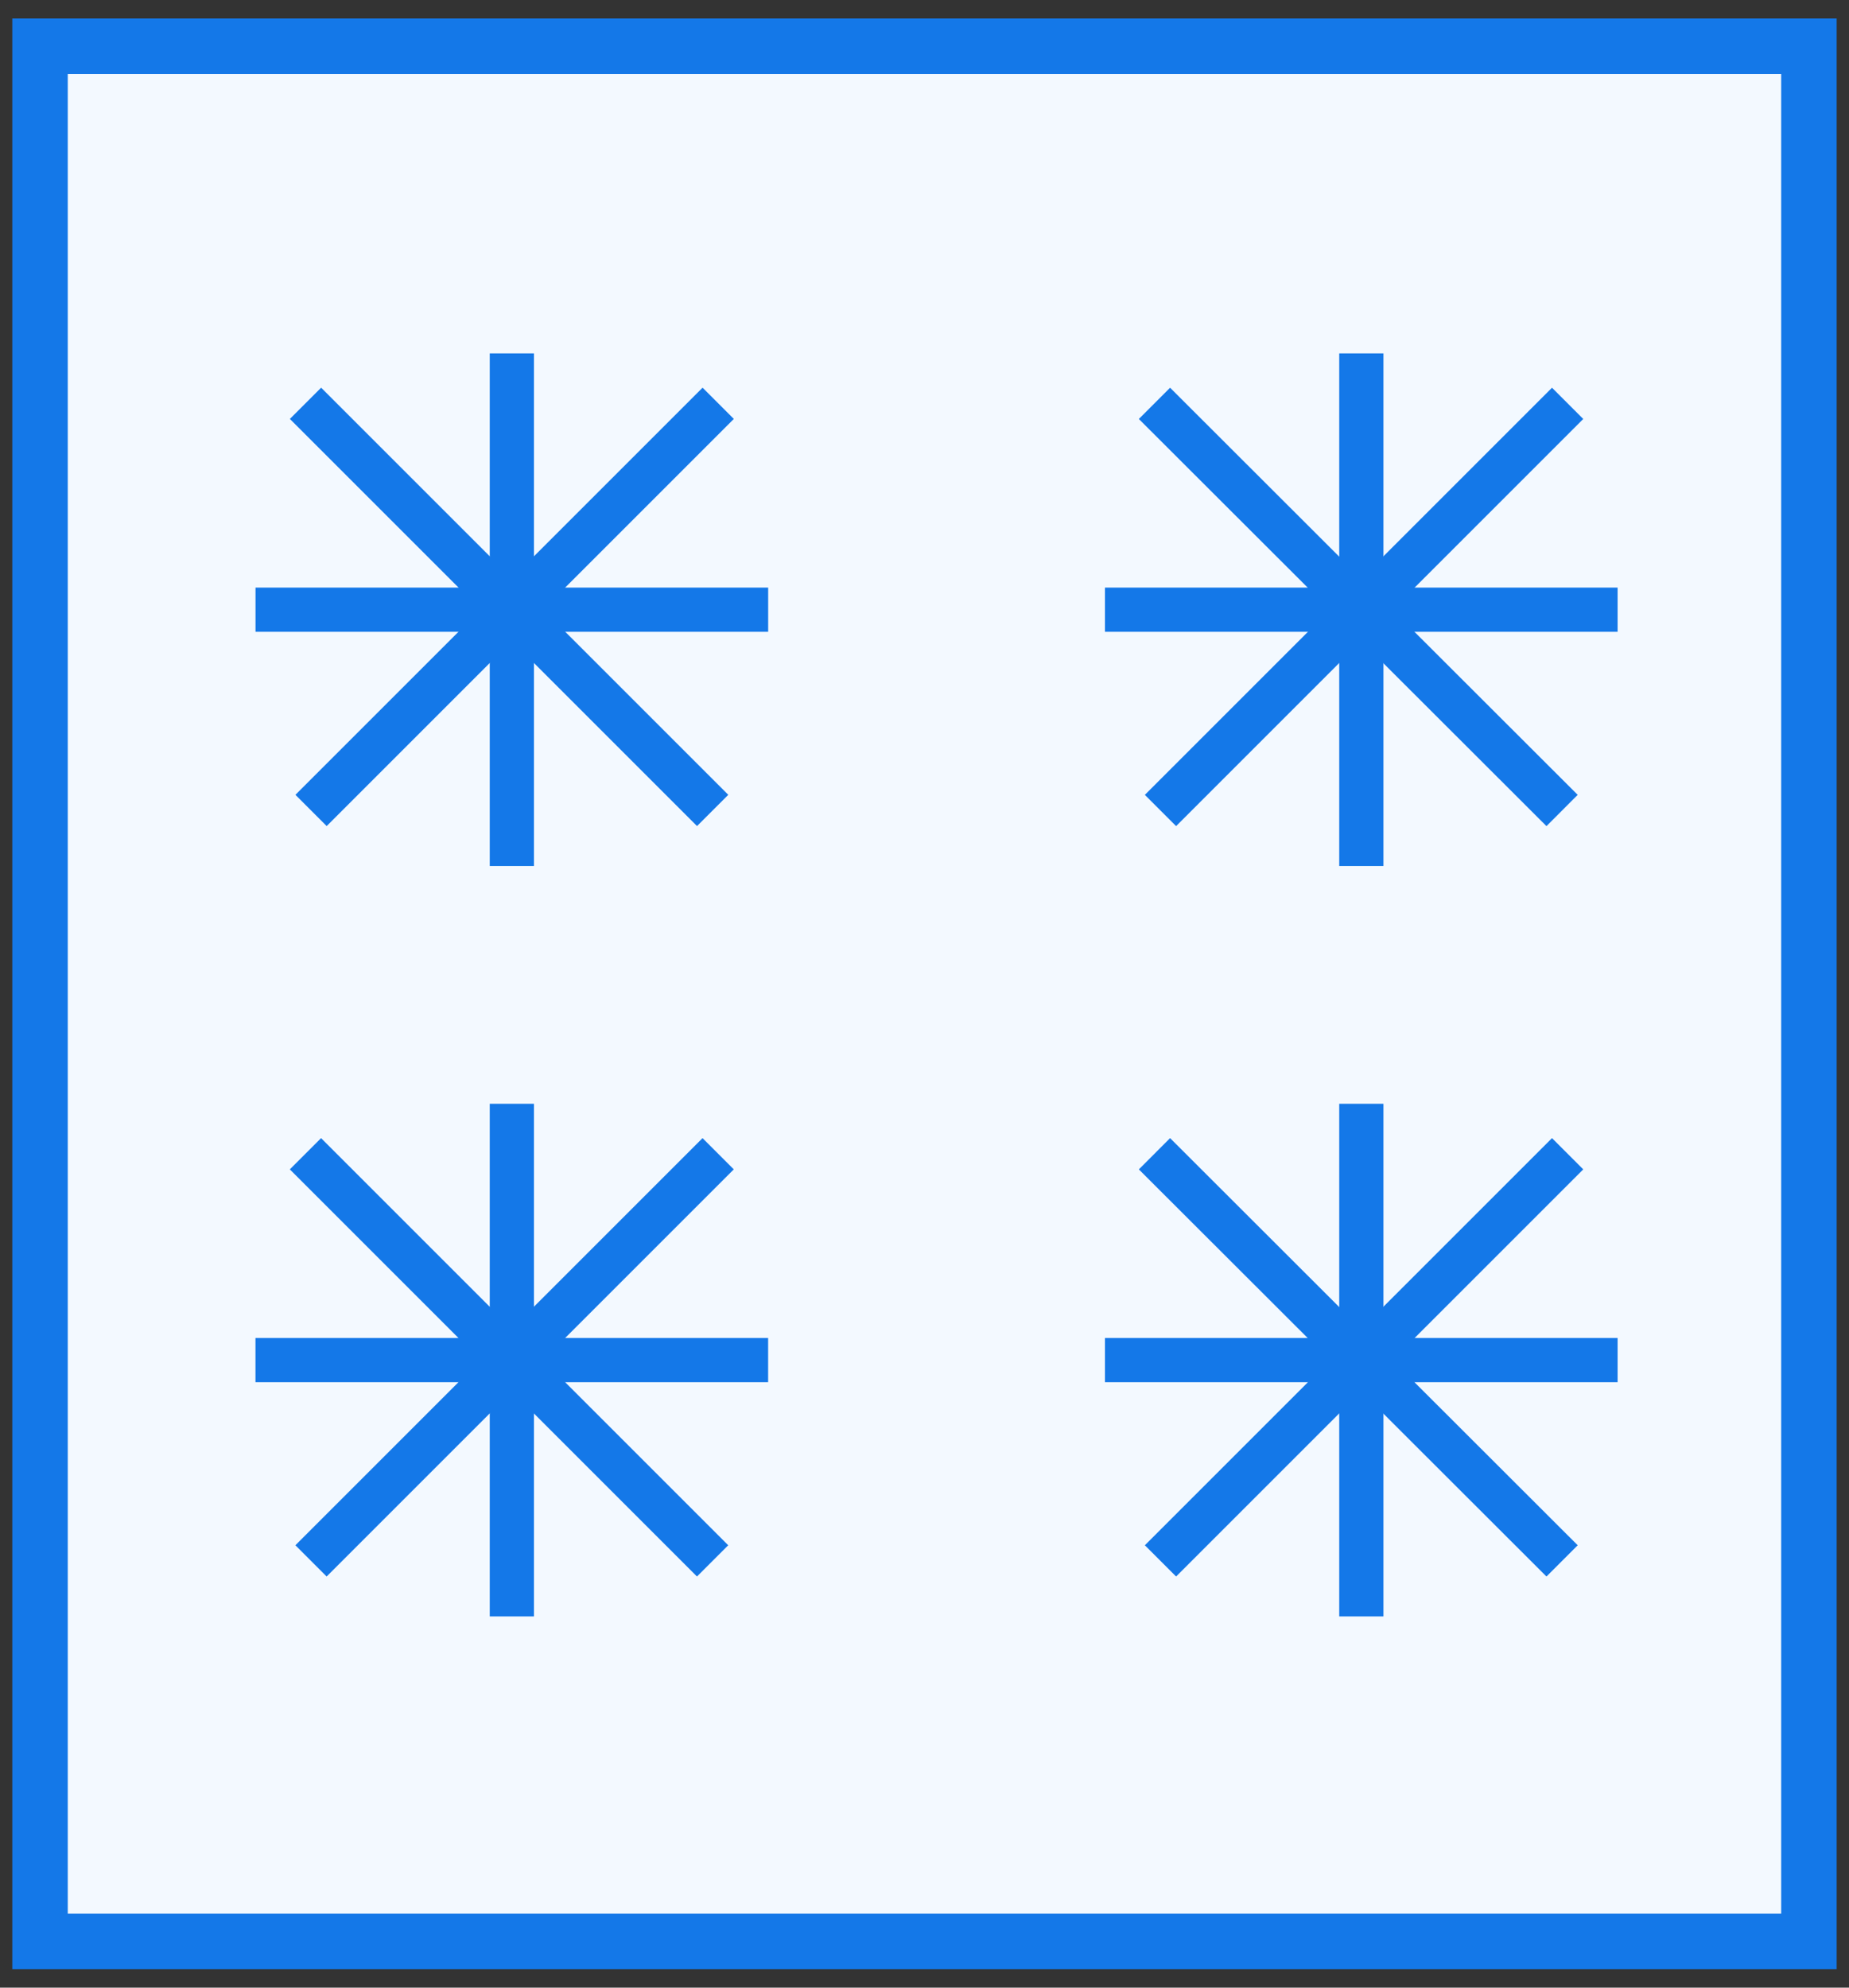 <?xml version="1.0" encoding="UTF-8"?>
<svg xmlns="http://www.w3.org/2000/svg" width="40" height="43" viewBox="0 0 40 43" fill="none">
  <rect x="0" y="0" width="40" height="43" fill="#333333" stroke="none"/>
  <path d="M39.133 1H0.866V42H39.133V1Z" fill="#F3F9FF" stroke="#1478E8" stroke-width="1.2" stroke-miterlimit="10"></path>
  <path d="M6.609 8.725L15.417 17.533" stroke="#1478E8" stroke-width="0.956" stroke-miterlimit="10"></path>
  <path d="M11.073 7.645V18.735" stroke="#1478E8" stroke-width="0.956" stroke-miterlimit="10"></path>
  <path d="M5.528 13.19H16.618" stroke="#1478E8" stroke-width="0.956" stroke-miterlimit="10"></path>
  <path d="M15.537 8.725L6.729 17.533" stroke="#1478E8" stroke-width="0.956" stroke-miterlimit="10"></path>
  <path d="M24.975 8.726L33.793 17.534" stroke="#1478E8" stroke-width="0.956" stroke-miterlimit="10"></path>
  <path d="M29.45 7.645V18.735" stroke="#1478E8" stroke-width="0.956" stroke-miterlimit="10"></path>
  <path d="M23.904 13.19H34.994" stroke="#1478E8" stroke-width="0.956" stroke-miterlimit="10"></path>
  <path d="M33.913 8.726L25.105 17.534" stroke="#1478E8" stroke-width="0.956" stroke-miterlimit="10"></path>
  <path d="M6.608 24.96L15.416 33.768" stroke="#1478E8" stroke-width="0.956" stroke-miterlimit="10"></path>
  <path d="M11.073 23.879V34.969" stroke="#1478E8" stroke-width="0.956" stroke-miterlimit="10"></path>
  <path d="M5.527 29.424H16.617" stroke="#1478E8" stroke-width="0.956" stroke-miterlimit="10"></path>
  <path d="M15.536 24.96L6.728 33.768" stroke="#1478E8" stroke-width="0.956" stroke-miterlimit="10"></path>
  <path d="M24.975 24.96L33.793 33.768" stroke="#1478E8" stroke-width="0.956" stroke-miterlimit="10"></path>
  <path d="M29.45 23.879V34.969" stroke="#1478E8" stroke-width="0.956" stroke-miterlimit="10"></path>
  <path d="M23.904 29.424H34.994" stroke="#1478E8" stroke-width="0.956" stroke-miterlimit="10"></path>
  <path d="M33.913 24.96L25.105 33.768" stroke="#1478E8" stroke-width="0.956" stroke-miterlimit="10"></path>
</svg>
